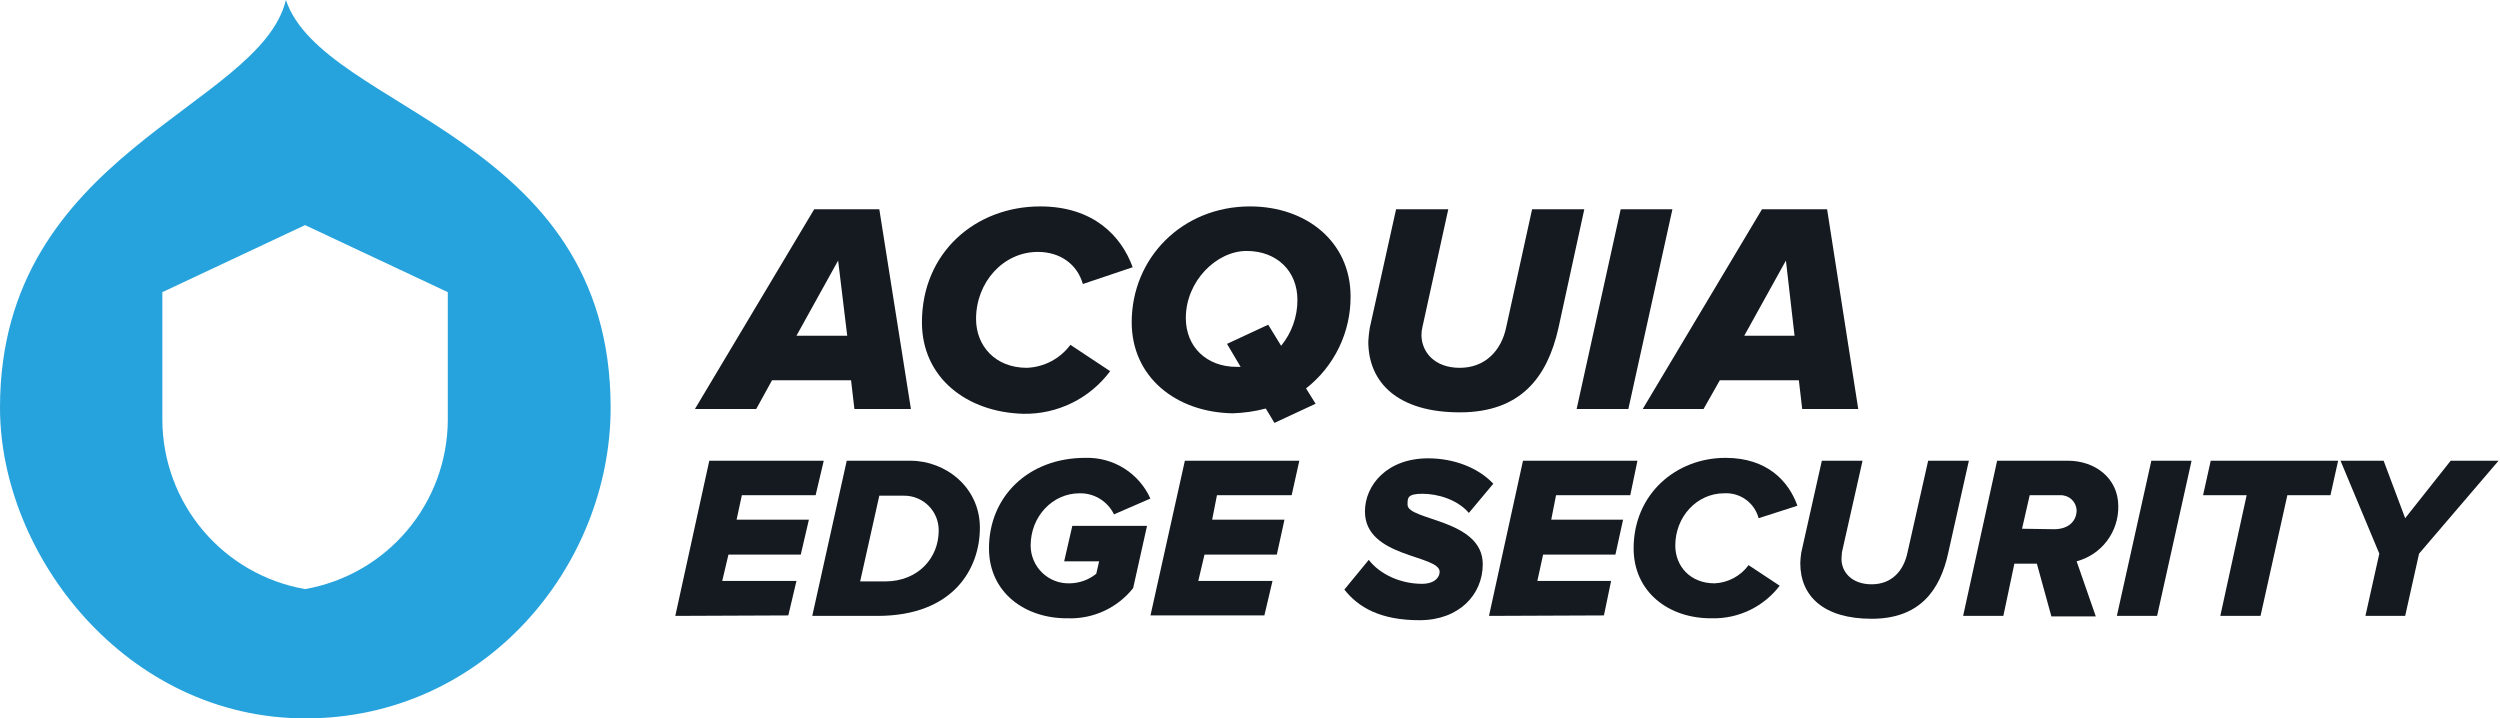 <svg width="522" height="150" viewBox="0 0 522 150" fill="none" xmlns="http://www.w3.org/2000/svg">
<g clip-path="url(#clip0_3205_6642)">
<path fill-rule="evenodd" clip-rule="evenodd" d="M59.7 0C54.2 22.6 0 31.8 0 85.1C0 116 26.4 150 63.8 150C101.2 150 127.5 118.2 127.5 85.1C127.5 28 67.5 23.2 59.7 0ZM93.5 87.8C93.439 96.228 90.422 104.366 84.977 110.799C79.531 117.231 72.002 121.549 63.7 123C55.398 121.549 47.868 117.231 42.423 110.799C36.978 104.366 33.961 96.228 33.9 87.8V61L63.7 47L93.5 61V87.8Z" fill="#26A3DD"/>
<path d="M141 128.6L148.1 96.2H172L170.3 103.4H154.9L153.8 108.5H168.9L167.2 115.8H152.1L150.8 121.3H166.3L164.6 128.5L141 128.6Z" fill="#141A1F"/>
<path d="M169.6 128.6L176.8 96.2H190.1C197.4 96.2 204.6 101.7 204.6 110.2C204.6 118.7 199.1 128.6 183.2 128.6H169.6ZM179.6 121.4H184.8C191.7 121.4 196 116.5 196 110.8C196.013 109.838 195.833 108.882 195.471 107.991C195.109 107.099 194.572 106.289 193.891 105.608C193.211 104.928 192.401 104.39 191.509 104.028C190.617 103.666 189.662 103.486 188.7 103.5H183.6L179.6 121.4Z" fill="#141A1F"/>
<path d="M206.5 114.5C206.5 103.7 214.7 95.6 226.6 95.6C229.454 95.508 232.271 96.268 234.693 97.781C237.114 99.295 239.031 101.494 240.2 104.1L232.6 107.4C231.948 106.053 230.923 104.922 229.646 104.142C228.37 103.362 226.896 102.966 225.4 103C219.8 103 215.2 107.8 215.2 113.9C215.199 114.963 215.413 116.015 215.829 116.994C216.244 117.973 216.853 118.857 217.619 119.595C218.385 120.332 219.291 120.908 220.285 121.287C221.278 121.666 222.338 121.84 223.4 121.8C225.405 121.765 227.341 121.061 228.9 119.8L229.5 117.2H222.2L223.9 109.8H239.5L236.6 122.8C234.981 124.837 232.908 126.468 230.546 127.561C228.185 128.655 225.601 129.182 223 129.1C214 129.2 206.5 123.7 206.5 114.5Z" fill="#141A1F"/>
<path d="M240.2 128.6L247.4 96.2H271.3L269.7 103.4H254.1L253.1 108.5H268.2L266.6 115.8H251.5L250.2 121.3H265.7L264 128.5H240.2V128.6Z" fill="#141A1F"/>
<path d="M280.7 123.1L285.8 116.9C288.1 119.9 292.4 121.9 296.9 121.9C299.6 121.9 300.6 120.5 300.6 119.4C300.6 115.8 285 116.5 285 106.8C285 101.3 289.6 95.7 298.2 95.7C303.5 95.7 308.6 97.6 311.8 101L306.7 107.1C304.3 104.3 300.2 103.1 297 103.1C293.8 103.1 293.9 104 293.9 105.4C293.9 108.7 309.6 108.4 309.6 117.8C309.6 124.2 304.6 129.5 296.4 129.5C288.2 129.5 283.6 126.8 280.7 123.1Z" fill="#141A1F"/>
<path d="M310.9 128.6L318 96.2H341.9L340.4 103.4H324.9L323.9 108.5H338.9L337.3 115.8H322.2L321 121.3H336.4L334.9 128.5L310.9 128.6Z" fill="#141A1F"/>
<path d="M341.1 114.5C341.1 103.2 349.9 95.6 360.3 95.6C369 95.6 373.5 100.5 375.3 105.6L367.2 108.2C366.786 106.634 365.843 105.26 364.53 104.312C363.217 103.364 361.616 102.9 360 103C354.3 103 349.8 107.9 349.8 113.9C349.8 118.2 352.9 121.8 358 121.8C359.392 121.739 360.753 121.366 361.982 120.708C363.211 120.051 364.277 119.125 365.1 118L371.6 122.3C369.949 124.462 367.813 126.205 365.363 127.386C362.913 128.568 360.219 129.155 357.5 129.1C348.3 129.2 341.1 123.5 341.1 114.5Z" fill="#141A1F"/>
<path d="M375.9 117.6C375.922 116.863 375.989 116.129 376.1 115.4L380.4 96.2H388.9L384.6 115.3C384.6 115.6 384.5 116.2 384.5 116.7C384.5 119.4 386.6 122 390.8 122C395 122 397.5 119.2 398.3 115.3L402.6 96.2H411.1L406.8 115.4C405.1 123.3 400.8 129.2 390.8 129.2C380.8 129.2 375.9 124.5 375.9 117.6Z" fill="#141A1F"/>
<path d="M428.3 128.6L425.3 117.7H420.6L418.3 128.6H409.9L417 96.2H431.8C437.4 96.2 442.3 99.8 442.3 105.7C442.343 108.313 441.509 110.865 439.933 112.95C438.356 115.034 436.127 116.53 433.6 117.2L437.6 128.7H428.3V128.6ZM428.9 110.5C431.8 110.5 433.6 108.9 433.6 106.5C433.549 105.642 433.165 104.839 432.53 104.26C431.895 103.681 431.059 103.372 430.2 103.4H423.8L422.2 110.4L428.9 110.5Z" fill="#141A1F"/>
<path d="M442 128.6L449.2 96.2H457.6L450.4 128.6H442Z" fill="#141A1F"/>
<path d="M463.6 128.6L469.1 103.4H460L461.6 96.2H488.2L486.6 103.4H477.6L472 128.6H463.6Z" fill="#141A1F"/>
<path d="M493.9 128.6L496.8 115.6L488.7 96.2H497.7L502.2 108.2L511.7 96.2H521.7L505.1 115.6L502.2 128.6H493.9Z" fill="#141A1F"/>
<path d="M178.4 85.4L177.7 79.4H161.2L157.9 85.4H145.1L170 43.7H183.6L190.2 85.4H178.4ZM175 54.4L166.3 70.1H176.9L175 54.4Z" fill="#141A1F"/>
<path d="M192.5 67.3C192.5 52.7 203.7 43.1 217.2 43.1C228.4 43.1 234.2 49.4 236.5 55.8L226.1 59.3C224.9 55.1 221.3 52.6 216.7 52.6C209.5 52.6 203.8 58.9 203.8 66.6C203.8 72.2 207.8 76.8 214.4 76.8C216.179 76.732 217.921 76.265 219.496 75.434C221.07 74.604 222.439 73.43 223.5 72L231.8 77.5C229.706 80.313 226.972 82.588 223.825 84.135C220.677 85.683 217.207 86.459 213.7 86.4C201.9 86.1 192.5 78.9 192.5 67.3Z" fill="#141A1F"/>
<path d="M236.3 67.3C236.3 53.8 246.9 43.1 261 43.1C272.8 43.1 282 50.5 282 61.9C282.02 65.598 281.192 69.252 279.58 72.58C277.968 75.909 275.614 78.823 272.7 81.1L274.7 84.3L266.1 88.3L264.3 85.3C262.045 85.892 259.73 86.227 257.4 86.3C245.5 86.1 236.3 78.7 236.3 67.3ZM259.1 76.7L256.2 71.8L264.8 67.8L267.5 72.2C269.718 69.495 270.921 66.099 270.9 62.6C270.9 56.6 266.6 52.4 260.3 52.4C254 52.4 247.6 58.7 247.6 66.4C247.6 72.4 251.9 76.6 258.2 76.6H259.1V76.7Z" fill="#141A1F"/>
<path d="M285.7 71.3C285.751 70.362 285.851 69.427 286 68.5L291.5 43.7H302.4L297 68.3C296.854 68.888 296.786 69.494 296.8 70.1C296.9 73.5 299.5 76.8 304.8 76.8C310.1 76.8 313.5 73.2 314.5 68.3L319.9 43.7H330.8L325.4 68.5C323.1 78.7 317.6 86.1 304.8 86.1C292 86.1 285.7 80 285.7 71.3Z" fill="#141A1F"/>
<path d="M329.2 85.4L338.4 43.7H349.2L340 85.4H329.2Z" fill="#141A1F"/>
<path d="M376.3 85.4L375.6 79.4H359.1L355.7 85.4H343L367.9 43.7H381.5L388 85.4H376.3ZM372.9 54.4L364.2 70.1H374.7L372.9 54.4Z" fill="#141A1F"/>
</g>
<defs>
<clipPath id="clip0_3205_6642">
<rect width="521.7" height="150" fill="white"/>
</clipPath>
</defs>
</svg>

